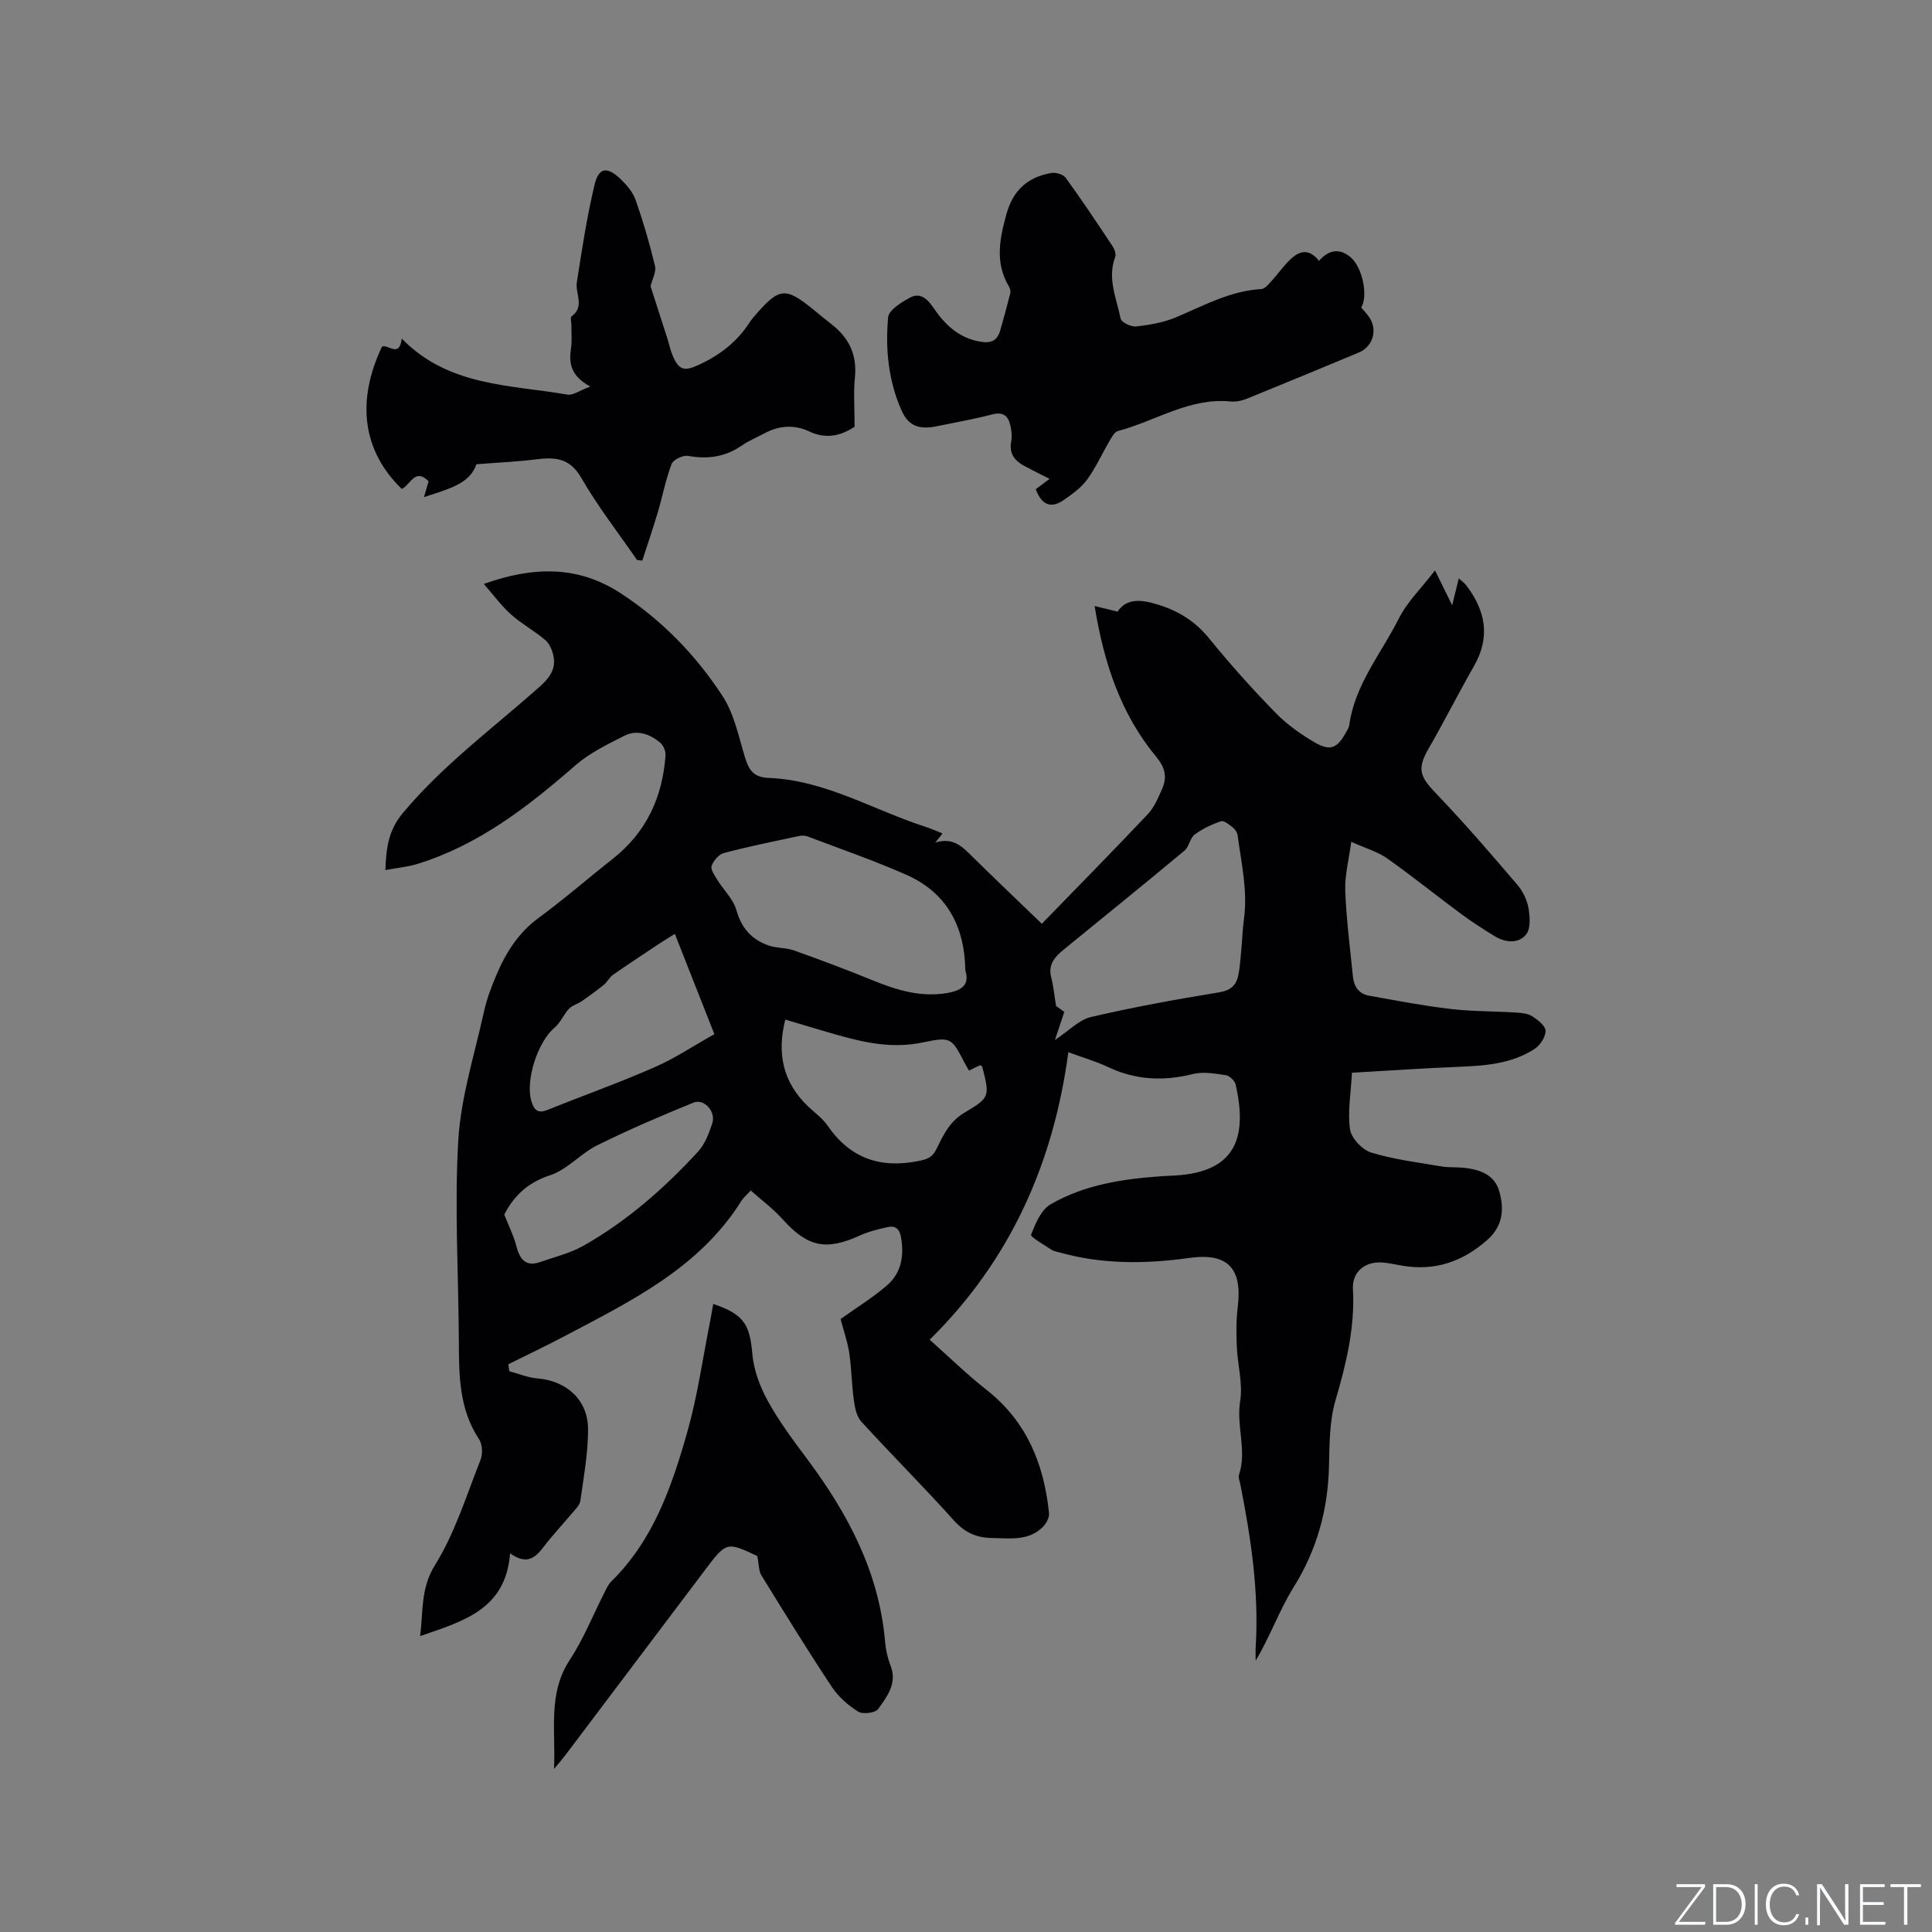 <svg enable-background="new 0 0 400 400" viewBox="0 0 400 400" xmlns="http://www.w3.org/2000/svg"><rect x="0" y="0" width="400" height="400" fill="#808080" stroke="none"/><g fill="#fafbfc"><path d="m346.9 398 5.4-7.3h-5.2v-.6h5.9v.6l-5.4 7.2h5.5l-.1.6h-6.2v-.5z"/><path d="m354.7 390.1h2.8c2.3 0 3.9 1.6 3.9 4.1s-1.6 4.3-3.9 4.3h-2.8zm.6 7.8h2c2.2 0 3.3-1.6 3.3-3.6 0-1.8-1-3.6-3.3-3.6h-2z"/><path d="m363.9 390.1v8.4h-.6v-8.4z"/><path d="m372.5 396.3c-.4 1.3-1.4 2.3-3.2 2.3-2.4 0-3.7-1.9-3.7-4.3 0-2.3 1.2-4.3 3.7-4.3 1.8 0 2.9 1 3.2 2.4h-.6c-.4-1.1-1.1-1.8-2.5-1.8-2.1 0-3 1.9-3 3.7s.9 3.7 3 3.7c1.4 0 2.1-.7 2.5-1.7z"/><path d="m373.8 398.5v-1.5h.6v1.5z"/><path d="m376.2 398.5v-8.4h1c1.3 2 4.4 6.7 4.9 7.6-.1-1.2-.1-2.4-.1-3.8v-3.8h.7v8.4h-.9c-1.2-1.9-4.4-6.8-5-7.7.1 1.1 0 2.3 0 3.9v3.9h-.6z"/><path d="m390 394.4h-4.3v3.5h4.7l-.1.6h-5.2v-8.4h5.1v.6h-4.5v3.1h4.3z"/><path d="m394.2 390.7h-2.8v-.6h6.3v.6h-2.8v7.8h-.7z"/></g><path d="m174.03 273.1c3.56-2.55 6.82-4.54 9.65-7.01 2.94-2.56 3.53-6.09 2.87-9.91-.3-1.77-1.19-2.49-2.8-2.12-1.94.44-3.93.92-5.73 1.74-7.03 3.21-10.84 2.37-16.03-3.41-1.93-2.15-4.3-3.9-6.55-5.91-.96 1.04-1.55 1.52-1.93 2.13-8.69 13.88-22.78 20.72-36.53 27.98-3.87 2.04-7.83 3.92-11.74 5.87.07.48.13.96.2 1.43 1.94.52 3.86 1.34 5.83 1.5 6.01.49 10.46 4.41 10.48 10.5.01 4.94-.9 9.89-1.59 14.82-.13.93-1.05 1.79-1.72 2.59-1.9 2.28-3.96 4.44-5.75 6.79-1.75 2.3-3.49 4.08-7.08 1.51-.91 11.69-9.72 14.03-18.63 17.14.68-5.26.07-9.87 3.1-14.74 4.13-6.65 6.5-14.41 9.42-21.78.48-1.21.38-3.2-.32-4.25-4.12-6.21-4.15-13.15-4.18-20.17-.06-13.89-.93-27.82-.12-41.66.53-8.98 3.38-17.84 5.33-26.72.54-2.47 1.44-4.88 2.42-7.22 1.97-4.74 4.56-8.97 8.86-12.14 5.29-3.89 10.26-8.22 15.42-12.29 6.94-5.47 10.27-12.77 10.88-21.42.06-.86-.47-2.07-1.13-2.62-2.15-1.77-4.79-2.72-7.39-1.4-3.53 1.79-7.22 3.58-10.17 6.15-9.81 8.56-19.97 16.44-32.61 20.37-2.06.64-4.26.83-6.7 1.29.17-4.64.63-8.23 3.61-11.8 8.3-9.95 18.65-17.57 28.23-26.07 2.06-1.83 3.52-3.67 2.96-6.44-.24-1.18-.81-2.56-1.69-3.31-2.25-1.92-4.92-3.36-7.12-5.32-1.98-1.77-3.57-3.97-5.61-6.3 10.28-3.67 19.5-3.83 28.32 1.92 8.58 5.59 15.6 12.84 21.12 21.31 2.41 3.7 3.33 8.43 4.66 12.77.79 2.56 1.79 4.04 4.86 4.16 11.73.45 21.73 6.67 32.56 10.15 1.09.35 2.15.83 3.45 1.35-.44.55-.76.95-1.5 1.88 3.84-1.19 5.74 1.02 7.8 3.04 4.6 4.52 9.27 8.97 14.26 13.78 7.43-7.65 14.78-15.11 21.97-22.73 1.33-1.41 2.13-3.39 2.94-5.22 1.07-2.41.62-4.4-1.22-6.62-7.3-8.8-10.81-19.25-12.76-31.22 1.81.44 3.07.75 4.75 1.16 1.96-2.92 5.09-2.49 8.58-1.38 4.16 1.32 7.53 3.43 10.34 6.88 4.34 5.34 8.95 10.49 13.76 15.42 2.4 2.46 5.32 4.54 8.31 6.25 3.06 1.75 4.49 1.05 6.19-1.96.31-.55.7-1.13.79-1.73 1.16-8.39 6.62-14.81 10.25-22.03 1.75-3.49 4.73-6.36 7.5-9.98 1.35 2.74 2.3 4.67 3.56 7.22.52-2.14.9-3.68 1.36-5.56.6.54 1.16.91 1.54 1.41 4 5.23 5.06 10.7 1.62 16.72-3.26 5.7-6.21 11.57-9.49 17.25-2.55 4.42-1.42 5.96 2.03 9.56 5.69 5.95 11.06 12.2 16.41 18.46 1.13 1.32 2.02 3.11 2.32 4.81.32 1.81.49 4.31-.5 5.52-1.56 1.92-4.25 1.69-6.43.37-2.43-1.47-4.83-3.03-7.12-4.72-5.1-3.78-10.05-7.78-15.23-11.44-1.93-1.37-4.36-2.04-7.41-3.41-.5 3.79-1.36 6.99-1.24 10.14.22 5.91 1 11.81 1.58 17.71.2 2.08 1.21 3.63 3.36 4.01 5.59.99 11.18 2.08 16.81 2.74 4.51.53 9.09.46 13.64.75 1.14.07 2.44.2 3.36.79 1.14.74 2.72 1.97 2.72 3 .01 1.27-1.12 2.99-2.27 3.74-4.79 3.11-10.31 3.49-15.86 3.71-7.18.28-14.34.79-21.95 1.22-.22 4.23-.93 8.07-.4 11.73.27 1.83 2.53 4.23 4.37 4.79 4.71 1.44 9.68 2.04 14.57 2.88 1.45.25 2.97.11 4.44.26 3.32.34 6.49 1.31 7.51 4.86 1.06 3.69.79 7.22-2.5 10.12-5.1 4.49-10.83 6.45-17.56 5.31-1.36-.23-2.71-.55-4.08-.66-3.64-.29-6.34 1.94-6.15 5.48.44 7.97-1.39 15.47-3.61 23.05-1.25 4.27-1.24 8.97-1.34 13.49-.2 9.12-2.48 17.44-7.36 25.26-2.94 4.7-4.8 10.09-7.83 15.16 0-.95-.05-1.9.01-2.84.7-11.42-.99-22.62-3.2-33.76-.12-.62-.44-1.34-.26-1.87 1.69-5.05-.6-10.12.24-15.26.59-3.62-.53-7.49-.69-11.25-.12-2.73-.15-5.51.19-8.21.99-8.06-2.06-11.31-10-10.2-9.01 1.26-17.95 1.36-26.79-1.11-.61-.17-1.29-.27-1.8-.6-1.51-1-4.36-2.65-4.2-3.08.9-2.31 2.07-5.17 4.03-6.3 6.99-4.05 14.9-5.26 22.88-5.82.95-.07 1.91-.1 2.86-.15 12.83-.72 15-8.11 12.6-18.8-.18-.8-1.25-1.85-2.03-1.97-2.26-.34-4.72-.78-6.86-.24-6.12 1.54-11.91 1.23-17.63-1.49-2.38-1.13-4.95-1.86-8.13-3.03-3.08 22.95-11.99 43.06-28.71 59.52 4.11 3.65 7.73 7.22 11.72 10.34 8.36 6.54 11.95 15.41 12.99 25.57.09.92-.58 2.16-1.28 2.86-2.97 2.95-6.8 2.34-10.5 2.29-3.24-.04-5.69-1.14-7.95-3.67-6.23-6.95-12.84-13.54-19.14-20.43-.97-1.06-1.33-2.89-1.54-4.42-.46-3.31-.48-6.69-.98-10-.42-2.46-1.27-4.88-1.77-6.81zm25.83-72.2c-.15-9.29-3.95-16.14-12.27-19.81-6.67-2.94-13.58-5.33-20.4-7.92-.55-.21-1.26-.19-1.85-.07-5.17 1.11-10.36 2.16-15.47 3.51-1.05.28-2.17 1.6-2.54 2.68-.25.75.64 1.98 1.2 2.89 1.3 2.12 3.31 4 3.95 6.29 1.05 3.76 3.21 6.08 6.67 7.29 1.65.58 3.57.42 5.22 1.01 5.46 1.95 10.9 3.99 16.27 6.18 4.96 2.02 9.92 3.57 15.4 2.65 3.05-.51 4.78-1.67 3.82-4.7zm18.55 14.42c2.94-1.94 4.99-4.18 7.43-4.75 8.75-2.04 17.61-3.66 26.48-5.1 2.46-.4 3.63-1.43 4.06-3.58.34-1.65.44-3.35.6-5.03.21-2.2.27-4.42.57-6.61.8-5.88-.56-11.59-1.32-17.34-.07-.57-.52-1.22-.99-1.59-.74-.58-1.84-1.5-2.45-1.29-1.92.65-3.83 1.55-5.45 2.76-.98.73-1.14 2.52-2.1 3.32-8.3 6.92-16.71 13.71-25.08 20.55-1.79 1.46-3.2 3.05-2.52 5.68.46 1.75.62 3.58 1.01 5.93.23.17 1.06.78 1.7 1.24-.64 1.96-1.22 3.68-1.94 5.81zm-55.82-4.23c-1.79 7.04-.48 13 4.69 17.96 1.38 1.32 3.01 2.47 4.07 4.01 4.66 6.76 10.9 8.91 18.83 7.31 1.73-.35 2.82-.71 3.63-2.34 1.44-2.9 2.72-5.8 5.85-7.65 5.37-3.17 5.24-3.38 3.71-9.52-.02-.08-.16-.12-.44-.33-.67.32-1.45.7-2.31 1.12-.34-.6-.62-1.04-.86-1.51-2.73-5.24-2.8-5.56-8.68-4.32-5.96 1.26-11.54.19-17.16-1.39-3.76-1.05-7.48-2.2-11.33-3.34zm-22.87-17.74c-1.64 1.03-2.36 1.46-3.06 1.92-3.26 2.17-6.53 4.31-9.74 6.55-.75.52-1.18 1.48-1.9 2.07-1.48 1.21-3.04 2.33-4.61 3.42-.83.57-1.94.83-2.6 1.53-1.12 1.2-1.77 2.9-3 3.93-3.49 2.92-6.08 10.94-4.79 15.23.58 1.92 1.4 2.58 3.42 1.77 7.34-2.97 14.81-5.62 22.06-8.8 4.21-1.84 8.1-4.45 12.4-6.86-2.79-7.07-5.4-13.69-8.18-20.76zm-35.31 58.12c.95 2.42 1.95 4.38 2.48 6.46.71 2.77 1.91 4.44 5.02 3.34 2.98-1.05 6.14-1.81 8.86-3.34 9.02-5.09 16.74-11.89 23.73-19.47 1.44-1.56 2.29-3.81 2.97-5.89.79-2.41-1.67-5.18-3.87-4.29-6.73 2.73-13.42 5.61-19.93 8.83-3.46 1.71-6.24 5.07-9.8 6.22-4.8 1.56-7.64 4.52-9.46 8.14z" fill="#010104"/><path d="m122.22 80.03c-4.09-2.21-4.46-4.85-4-7.92.24-1.55.07-3.17.08-4.76 0-.63-.26-1.63.04-1.85 2.8-2.05.72-4.72 1.09-7.06 1.05-6.76 2.08-13.55 3.67-20.2.87-3.61 2.61-3.82 5.39-1.16 1.27 1.22 2.54 2.71 3.11 4.33 1.57 4.47 2.91 9.04 4.01 13.65.3 1.24-.57 2.75-.92 4.2 1.08 3.35 2.28 7.07 3.47 10.79.39 1.21.63 2.47 1.13 3.63 1.3 3 2.39 3.22 5.33 1.88 4.35-1.98 7.96-4.75 10.56-8.79.28-.44.62-.86.97-1.26 5.25-6.09 6.4-6.2 12.53-1.19 1.15.94 2.28 1.9 3.46 2.8 3.63 2.8 5.34 6.34 4.86 11.05-.32 3.18-.06 6.42-.06 10.19-2.54 1.64-5.63 2.76-9.44.95-2.98-1.42-6.17-1.23-9.17.38-1.59.85-3.29 1.53-4.75 2.55-3.43 2.39-7.06 2.87-11.12 2.15-1.05-.19-3.06.77-3.41 1.67-1.23 3.22-1.87 6.65-2.85 9.97-1 3.37-2.14 6.69-3.22 10.04-.36-.04-.73-.09-1.09-.13-3.89-5.65-8.14-11.09-11.55-17.02-2.36-4.1-5.41-4.31-9.3-3.82-3.91.49-7.86.66-12.41 1.02-1.39 4.18-6.03 5.16-10.85 6.81.39-1.35.66-2.29.95-3.29-2.83-2.88-3.78.81-5.54 1.59-8.06-7.78-9.52-18.07-4.1-29.46 1.29-.57 3.6 2.42 4.09-1.67 9.72 9.96 22.42 9.53 34.3 11.6 1.14.2 2.53-.86 4.74-1.67z" fill="#010104"/><path d="m273.09 54c2.14-2.45 4.42-2.57 6.57-.71 2.45 2.12 3.63 8.02 2.16 10.38.55.65 1.21 1.31 1.71 2.07 1.73 2.63.69 6.04-2.21 7.25-7.71 3.21-15.43 6.42-23.17 9.56-1.04.42-2.27.68-3.36.57-8.55-.84-15.58 4.08-23.37 6.13-.72.19-1.28 1.33-1.75 2.13-1.55 2.64-2.82 5.49-4.62 7.95-1.22 1.67-3.05 2.95-4.77 4.16-2.46 1.74-4.52 1.34-5.84-2.2.67-.5 1.58-1.19 2.86-2.14-1.91-.98-3.55-1.78-5.15-2.64-2.04-1.08-3.28-2.56-2.79-5.11.2-1.01.07-2.13-.14-3.15-.42-2.03-1.39-3.08-3.8-2.45-3.78.99-7.65 1.66-11.48 2.45-3.66.75-5.87-.06-7.3-3.3-2.71-6.12-3.36-12.71-2.76-19.26.14-1.52 2.76-3.12 4.56-4.09 1.92-1.03 3.43.08 4.68 1.93 2.41 3.57 5.33 6.5 9.96 7.23 2.25.36 3.44-.34 4.02-2.39.72-2.53 1.42-5.07 2.06-7.63.11-.43-.03-1.03-.27-1.42-2.92-4.9-1.95-9.8-.53-14.95 1.38-5 4.42-7.7 9.27-8.55.94-.17 2.48.27 3 .97 3.36 4.63 6.53 9.39 9.69 14.15.42.63.8 1.66.57 2.27-1.69 4.44.29 8.57 1.12 12.75.15.76 2.19 1.75 3.24 1.63 2.8-.32 5.69-.82 8.27-1.91 5.74-2.42 11.22-5.48 17.66-5.84.7-.04 1.43-.96 2.01-1.59 1.35-1.47 2.5-3.14 3.94-4.52 1.76-1.68 3.75-2.49 5.96.27z" fill="#010104"/><path d="m156.79 322.16c-6.4-3.01-6.39-3-11.05 3.19-9.5 12.62-19.01 25.23-28.53 37.83-.61.81-1.28 1.58-2.5 3.06.35-8.21-1.3-15.65 3.25-22.56 2.83-4.31 4.77-9.2 7.12-13.83.43-.84.82-1.78 1.48-2.43 8.76-8.59 12.57-19.77 15.78-31.09 2.09-7.4 3.15-15.1 4.66-22.66.24-1.22.44-2.45.67-3.7 6.36 2.14 7.57 4.26 8.09 10.31.29 3.34 1.57 6.81 3.21 9.78 2.34 4.25 5.29 8.19 8.2 12.09 8.43 11.3 14.85 23.41 16.08 37.76.14 1.67.52 3.38 1.13 4.94 1.44 3.69-.73 6.39-2.56 8.98-.58.81-3.18 1.15-4.14.55-2.09-1.31-4.12-3.1-5.48-5.15-5.03-7.59-9.81-15.36-14.59-23.12-.53-.89-.46-2.16-.82-3.95z" fill="#010104"/></svg>